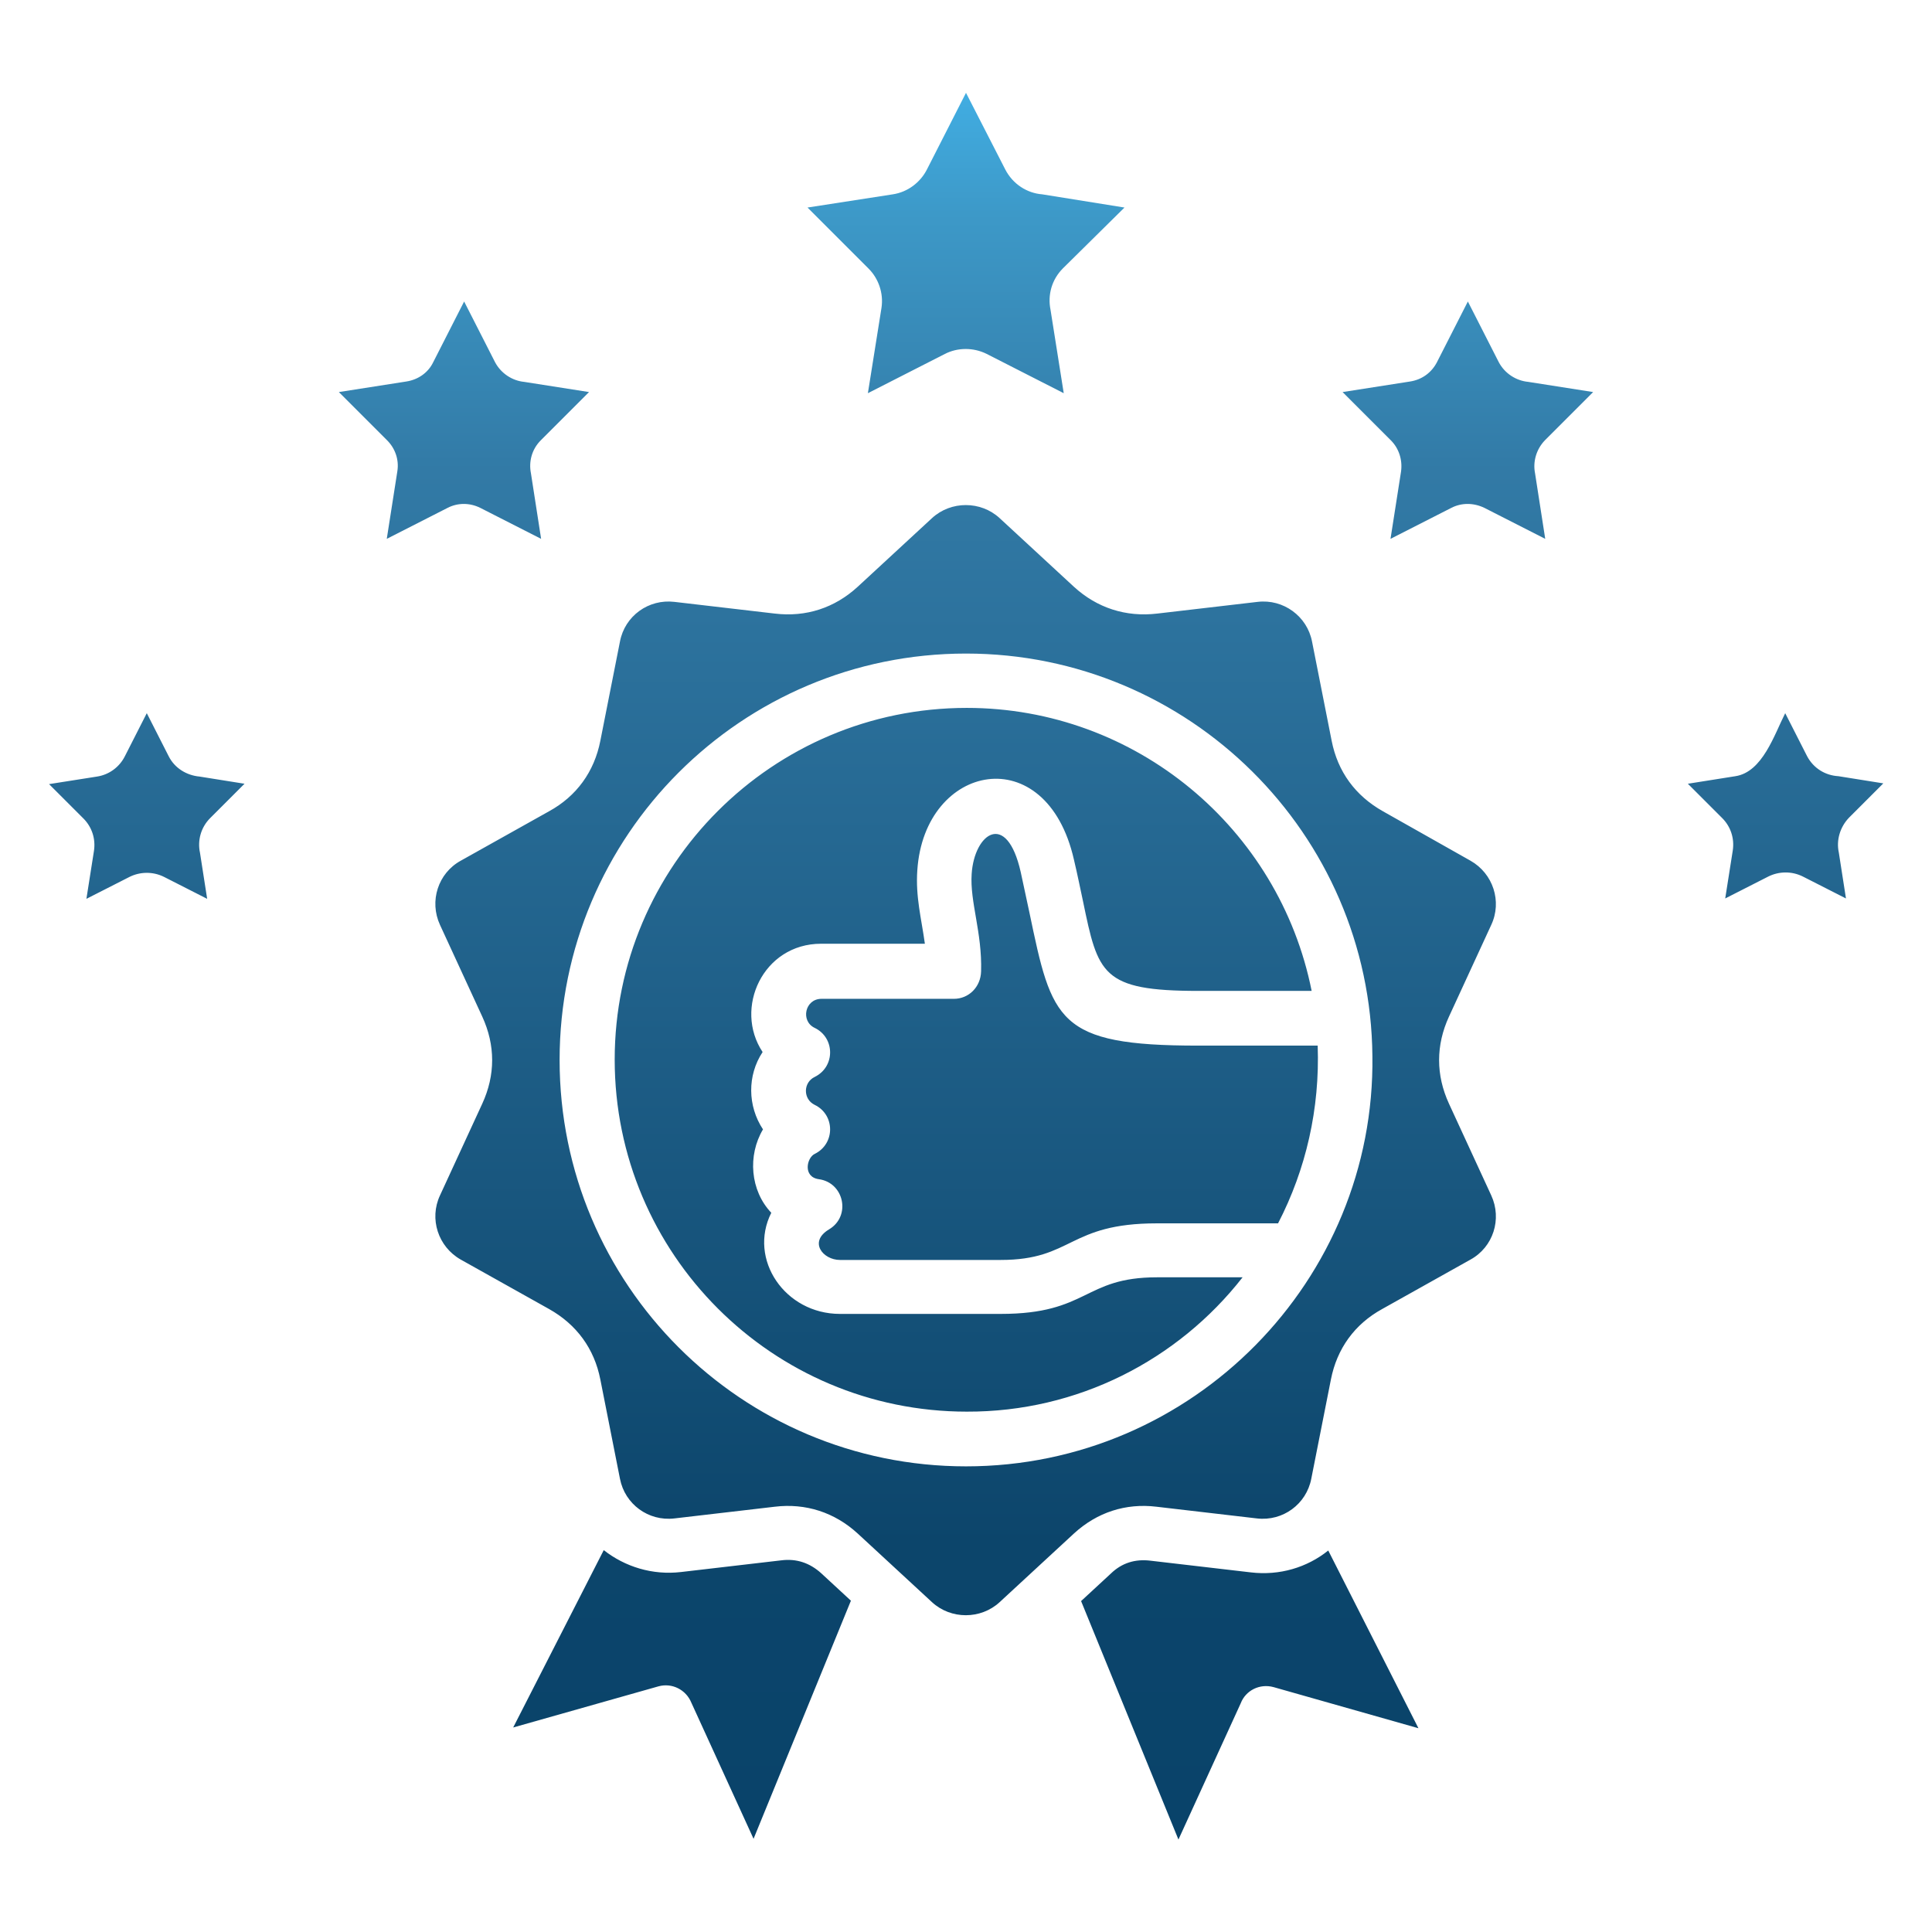 <svg xmlns="http://www.w3.org/2000/svg" xmlns:xlink="http://www.w3.org/1999/xlink" id="Layer_1" height="512" viewBox="0 0 512 512" width="512"><linearGradient id="SVGID_1_" gradientUnits="userSpaceOnUse" x1="256" x2="256" y1="24.551" y2="487.449"><stop offset="0" stop-color="#41ade2"></stop><stop offset=".069" stop-color="#3d99c8"></stop><stop offset=".216" stop-color="#327aa6"></stop><stop offset=".831" stop-color="#0c456b"></stop><stop offset="1" stop-color="#09436a"></stop></linearGradient><path d="m284.6 155.5-19.7-18.2c-5-4.6-12.9-4.6-17.9 0l-19.7 18.2c-6.1 5.6-13.7 8.1-22 7.1l-26.6-3.1c-6.8-.8-13.1 3.7-14.4 10.5l-5.2 26.3c-1.6 8.2-6.3 14.7-13.6 18.7l-23.4 13.1c-6 3.3-8.4 10.7-5.5 17l11.2 24.3c3.5 7.6 3.5 15.5 0 23.1l-11.2 24.3c-2.9 6.2-.5 13.6 5.5 17l23.4 13.1c7.3 4.1 12 10.5 13.6 18.7l5.2 26.3c1.3 6.7 7.5 11.3 14.4 10.5l26.6-3.1c8.2-1 15.9 1.5 22 7.1l19.7 18.2c5 4.6 12.9 4.6 17.9 0l19.7-18.2c6.1-5.6 13.7-8.1 21.9-7.1l26.6 3.1c6.9.8 13.1-3.8 14.4-10.5l5.2-26.3c1.6-8.2 6.3-14.7 13.6-18.7l23.4-13.1c6-3.3 8.4-10.7 5.5-17l-11.2-24.3c-3.5-7.6-3.5-15.5 0-23.1l11.2-24.3c2.9-6.2.5-13.6-5.5-17l-23.2-13.1c-7.3-4.1-12-10.5-13.6-18.7l-5.2-26.3c-1.3-6.7-7.6-11.3-14.4-10.5l-26.6 3.1c-8.3 1-16-1.5-22.1-7.1zm-59.1 268.7-7.9-7.3c-3-2.7-6.5-3.9-10.5-3.4l-26.6 3.1c-7.6.9-14.9-1.4-20.5-5.8l-24 47 38.5-10.9c3.6-1 7.3.9 8.7 4.3l16.5 36.1zm126.5-13.3c-5.6 4.5-12.9 6.7-20.5 5.8l-26.6-3.1c-4.1-.5-7.6.6-10.5 3.4l-7.9 7.3 25.8 63.2 16.5-36.1c1.3-3.4 5-5.3 8.7-4.3l38.4 10.9zm45.2-314.9-8.2-16.1-8.2 16.1c-1.4 2.7-3.9 4.6-7.1 5.1l-17.9 2.8 12.8 12.8c2.1 2.1 3.1 5.1 2.7 8.2l-2.8 17.9 16.1-8.2c2.7-1.4 5.9-1.4 8.8 0l16.1 8.2-2.7-17.4c-.6-3 .3-6.3 2.6-8.7l12.8-12.8-17.2-2.7c-3.2-.3-6.2-2.2-7.8-5.2zm-266 0-8.2-16.1-8.2 16.1c-1.3 2.7-3.9 4.6-7.1 5.1l-17.9 2.8 12.8 12.8c2.1 2.1 3.2 5.1 2.7 8.2l-2.8 17.9 16.1-8.2c2.7-1.4 5.9-1.4 8.7 0l16.1 8.2-2.7-17.4c-.6-3 .2-6.3 2.6-8.7l12.8-12.8-17.2-2.7c-3.1-.3-6.1-2.2-7.7-5.2zm135.2-51.1-10.4-20.3-10.4 20.4c-1.7 3.3-5 5.9-9 6.5l-22.6 3.5 16.2 16.2c2.6 2.6 4 6.5 3.4 10.4l-3.6 22.6 20.4-10.4c3.3-1.7 7.5-1.8 11.1 0l20.4 10.4-3.5-22.1c-.8-3.9.3-8 3.3-11l16.3-16.1-21.8-3.5c-4-.3-7.8-2.7-9.8-6.6zm82.8 232.2h-31.7c-37.4 0-38.7-6.6-44.7-35.3-.7-3.3-1.5-7-2.3-10.7-3.7-16.4-12.3-10.3-13 .5-.5 7.4 2.8 15.5 2.5 25.8-.1 4.2-3.3 7.3-7.2 7.3h-35.1c-4.4 0-5.6 5.9-1.8 7.7 5.4 2.6 5.5 10.3 0 13-3.1 1.5-3.1 5.9 0 7.4 5.4 2.6 5.5 10.3 0 13-2.1 1-3.2 6.1 1.1 6.7 6.7.9 8.6 9.8 2.7 13.3-5.5 3.3-1.6 8.1 2.9 8.1h42.6c19.2 0 17.8-9.7 41.4-9.7h32.1c7.4-14.3 11.1-30.4 10.5-47.1zm-19.9 61.4h-22.7c-19.5 0-18.1 9.7-41.4 9.7h-42.6c-14.6 0-24.4-14.5-18.2-26.8-5.6-5.9-6.3-15.2-2.2-22.1-4.1-6.2-4.2-14.3-.1-20.5-7.7-11.6.1-28.7 15.5-28.7h27.5c-.9-6.6-2.5-12.4-2-19.5 1.9-28.4 34.2-34.9 41.5-2.8 1 4.2 1.7 7.8 2.4 11 4 19.3 4.9 23.8 30.6 23.8h30c-8.6-43.1-46.6-75-91.4-75-51.5 0-93.3 41.8-93.3 93.2 0 51.5 41.8 93.3 93.3 93.3 29.3.1 55.9-13.6 73.1-35.6zm34.4-58.6c.8 59.2-47.4 108.7-107.7 108.7-59.5 0-107.7-48.2-107.7-107.7s48.2-107.7 107.7-107.7c59.1 0 107.2 47.7 107.7 106.7zm115.2-79.5-5.8-11.4c-2.9 5.7-6 15.6-13.2 16.7l-12.6 2 9.1 9.1c2.2 2.2 3.3 5.3 2.8 8.6l-2 12.7 11.4-5.8c2.8-1.4 6.2-1.5 9.2 0l11.4 5.8-1.9-12.2c-.7-3.2.3-6.7 2.7-9.2l9.1-9.1-11.9-1.9c-3.5-.2-6.6-2.1-8.3-5.3zm-434.2 0-5.8-11.4-5.8 11.4c-1.4 2.8-4.1 4.9-7.4 5.4l-12.7 2 9.1 9.1c2.2 2.2 3.3 5.3 2.8 8.6l-2 12.7 11.4-5.8c2.8-1.4 6.2-1.5 9.2 0l11.4 5.8-1.9-12.2c-.7-3.2.2-6.7 2.7-9.2l9.1-9.1-11.9-1.9c-3.4-.3-6.6-2.2-8.2-5.4z" fill="url(#SVGID_1_)"></path></svg>